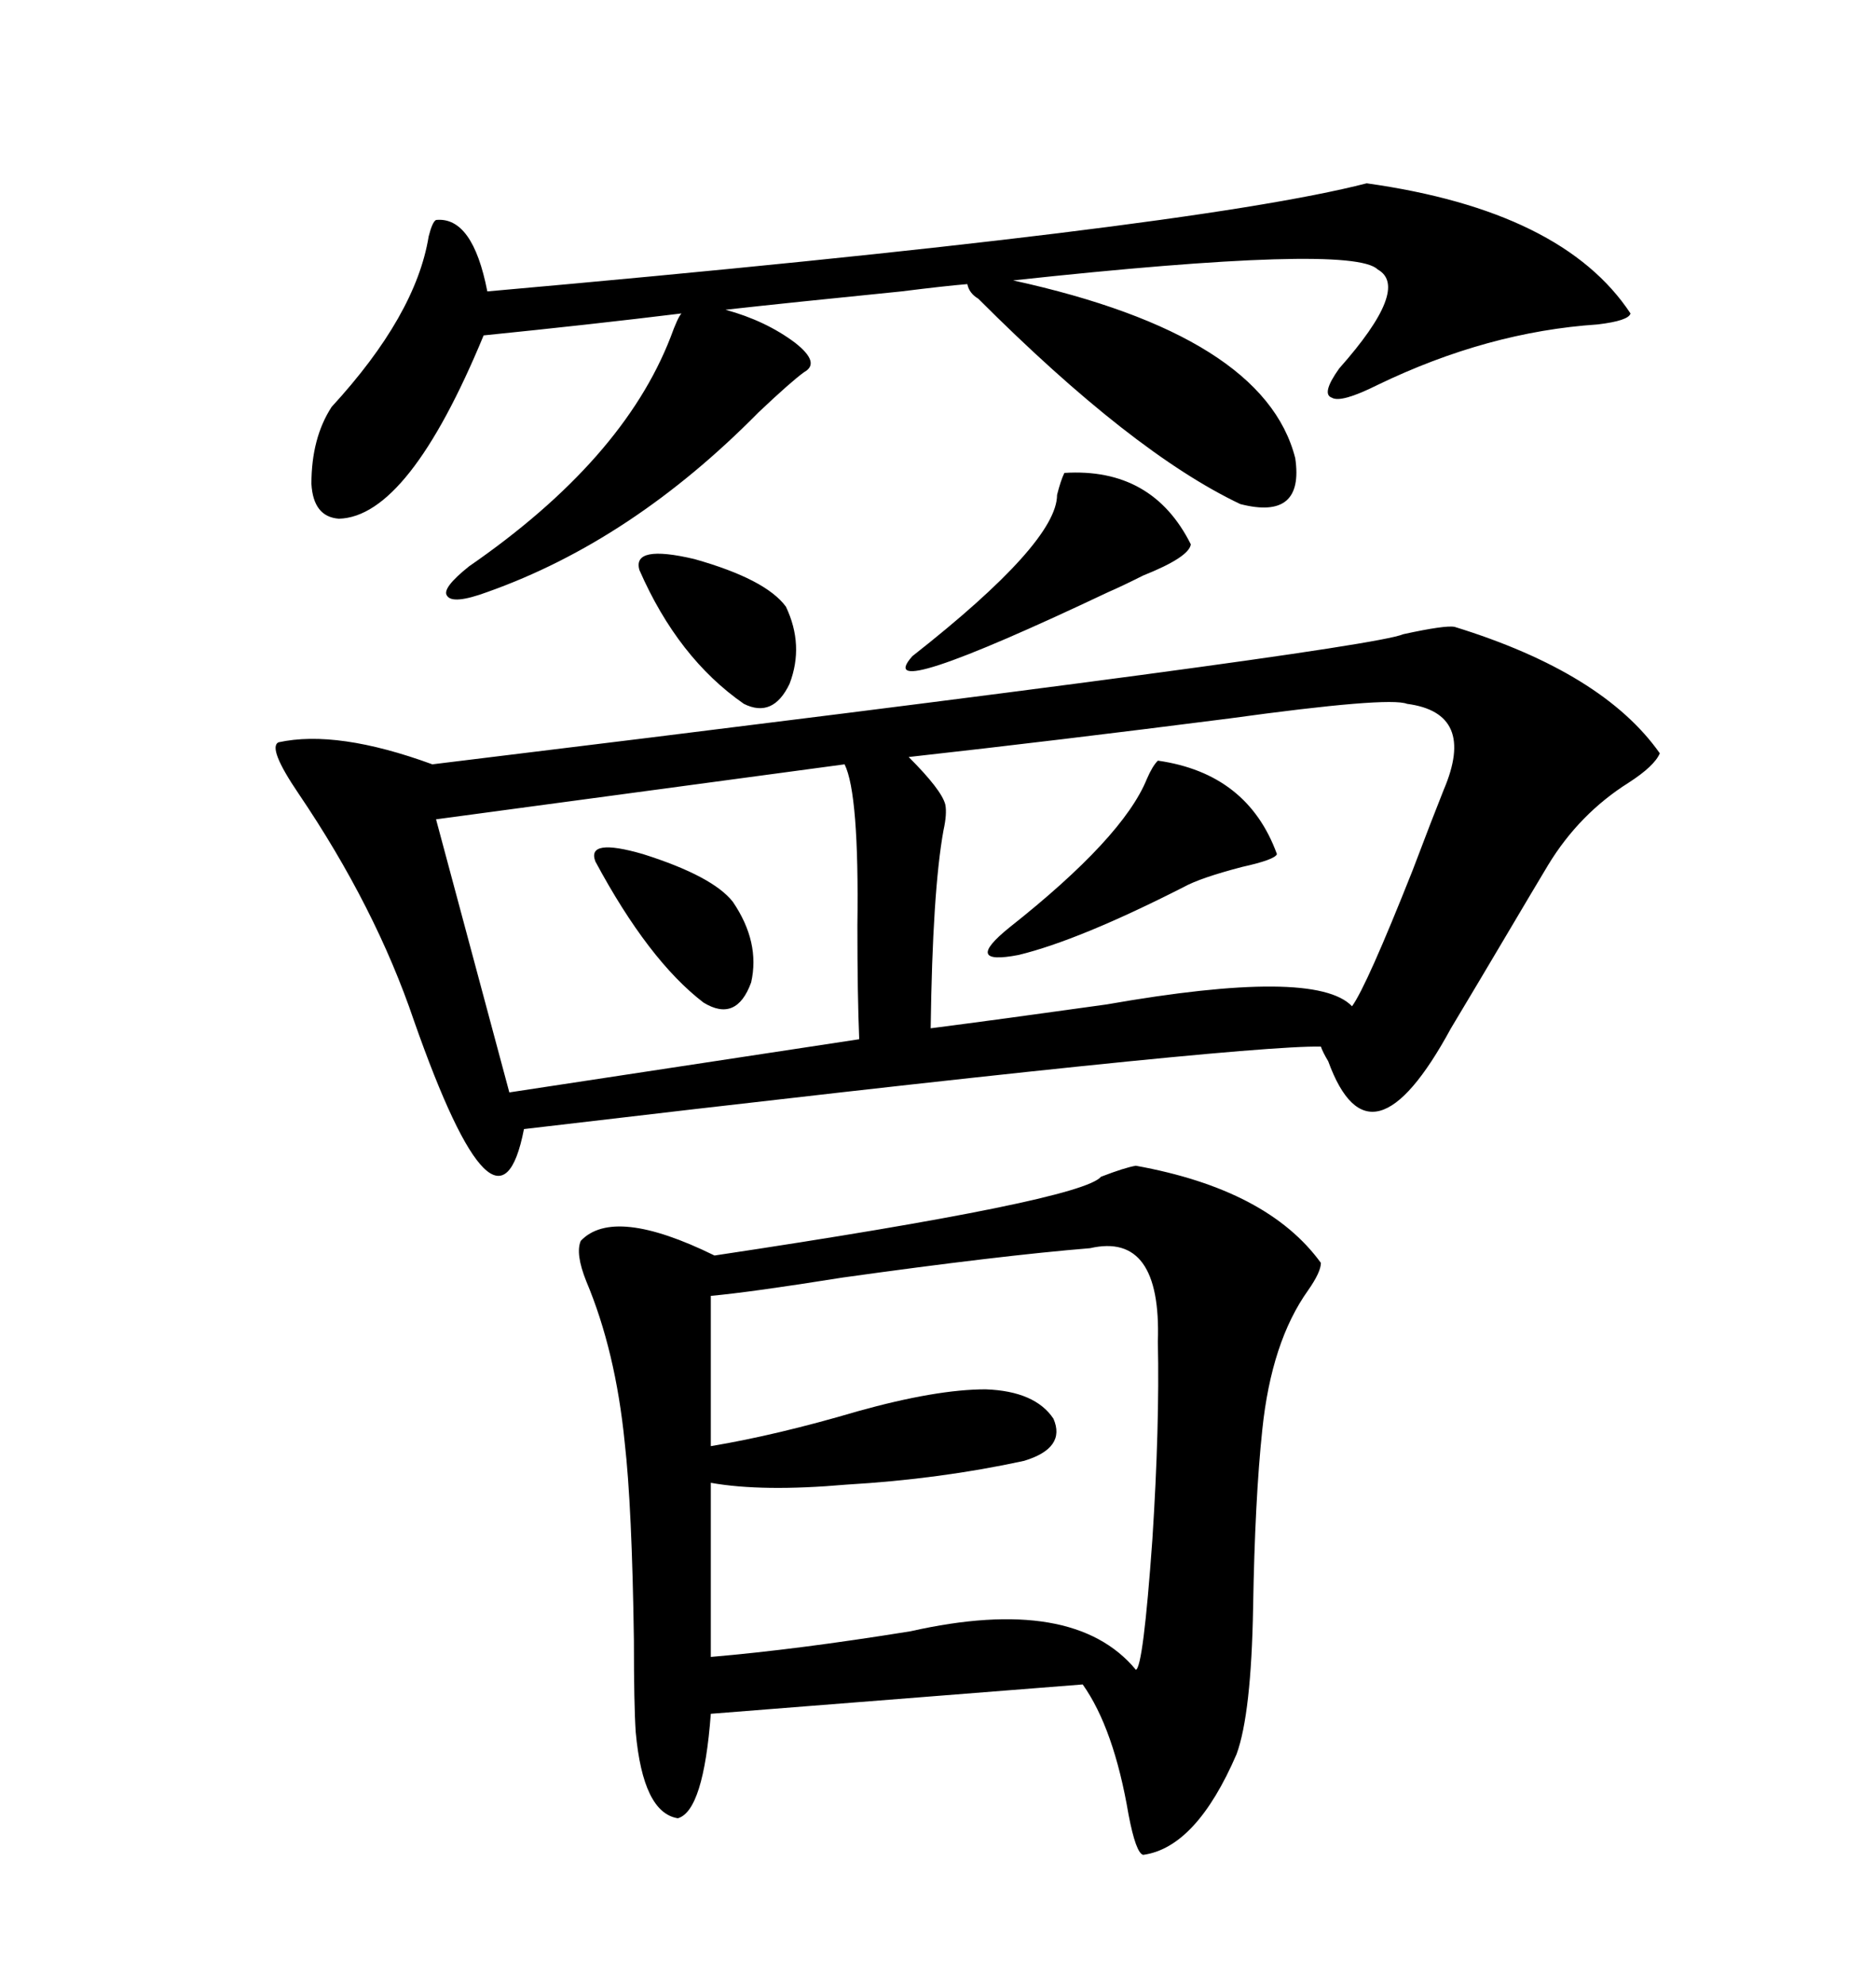 <svg xmlns="http://www.w3.org/2000/svg" xmlns:xlink="http://www.w3.org/1999/xlink" width="300" height="317.285"><path d="M232.62 100.20L232.62 100.20Q256.35 107.52 265.43 120.41L265.43 120.41Q264.55 122.46 260.45 125.10L260.45 125.10Q252.54 130.08 247.56 138.28L247.56 138.28Q244.92 142.68 241.11 149.12L241.11 149.12Q236.43 157.03 232.03 164.36L232.03 164.36Q219.14 188.09 212.40 169.63L212.40 169.63Q211.52 168.16 211.23 167.29L211.23 167.29Q198.05 166.99 83.79 180.47L83.79 180.47Q79.69 201.56 66.21 163.18L66.21 163.18Q60.06 145.02 47.75 126.86L47.75 126.86Q42.77 119.53 44.53 118.65L44.53 118.65Q53.91 116.60 69.14 122.17L69.14 122.17Q218.26 104.00 224.41 101.37L224.41 101.37Q231.15 99.90 232.62 100.20ZM181.64 186.33L181.64 186.33Q202.73 190.14 211.23 201.86L211.23 201.86Q211.23 203.32 209.18 206.25L209.18 206.25Q203.32 214.45 201.86 228.52L201.86 228.52Q200.68 239.65 200.39 256.93L200.39 256.93Q200.10 273.93 197.75 280.37L197.75 280.37Q191.31 295.31 182.81 296.48L182.81 296.48Q181.64 296.19 180.47 290.04L180.47 290.04Q178.13 276.27 173.14 269.24L173.14 269.24L113.67 273.93Q112.50 289.45 108.40 290.63L108.40 290.63Q102.83 289.75 101.66 276.86L101.66 276.86Q101.37 272.46 101.37 262.21L101.37 262.21Q101.07 240.82 99.90 230.57L99.90 230.57Q98.44 215.92 93.75 204.79L93.75 204.79Q91.99 200.39 92.87 198.34L92.87 198.34Q98.14 192.77 114.26 200.68L114.26 200.68Q172.85 191.89 176.07 188.09L176.07 188.09Q179.88 186.62 181.64 186.33ZM218.55 29.30L218.55 29.30Q249.90 33.69 260.74 50.10L260.74 50.10Q260.45 51.27 255.47 51.86L255.47 51.86Q237.89 53.03 220.31 61.52L220.31 61.52Q214.45 64.45 212.99 63.57L212.99 63.57Q211.23 62.99 214.16 58.89L214.16 58.89Q225.59 46.00 220.31 43.07L220.31 43.07Q216.21 38.96 162.01 44.82L162.01 44.82Q202.15 53.61 207.13 73.24L207.13 73.24Q208.59 83.20 198.34 80.57L198.34 80.57Q181.05 72.36 156.45 47.75L156.45 47.75Q154.98 46.88 154.69 45.41L154.69 45.41Q151.17 45.70 144.14 46.58L144.14 46.58Q126.56 48.34 116.02 49.51L116.02 49.51Q122.46 51.27 127.15 54.79L127.15 54.79Q131.25 58.01 128.61 59.47L128.61 59.47Q126.56 60.94 121.29 65.92L121.29 65.92Q101.07 86.43 77.93 94.63L77.93 94.63Q72.36 96.68 71.48 95.21L71.48 95.21Q70.61 94.04 75 90.53L75 90.53Q99.61 73.54 107.23 53.91L107.23 53.91Q108.40 50.68 108.98 50.10L108.98 50.10Q94.63 51.86 77.34 53.61L77.34 53.61Q65.33 82.62 54.20 82.91L54.20 82.91Q50.10 82.62 49.80 77.34L49.80 77.34Q49.80 70.02 53.03 65.04L53.03 65.04Q66.50 50.39 68.55 37.79L68.55 37.79Q69.14 35.45 69.73 35.16L69.73 35.16Q75.59 34.57 77.93 46.58L77.93 46.58Q190.14 36.62 218.55 29.30ZM174.32 199.51L174.32 199.51Q159.96 200.68 134.77 204.20L134.77 204.20Q120.12 206.54 113.67 207.13L113.67 207.13L113.67 231.15Q124.22 229.39 137.11 225.59L137.11 225.59Q149.71 222.07 157.62 222.07L157.62 222.07Q165.53 222.36 168.46 226.76L168.46 226.76Q170.51 231.45 163.77 233.50L163.77 233.50Q150.29 236.43 135.35 237.30L135.35 237.30Q121.88 238.48 113.67 237.01L113.67 237.01L113.67 264.84Q127.44 263.67 145.61 260.74L145.61 260.74Q171.68 254.88 181.64 266.89L181.64 266.89Q182.81 266.60 184.28 246.09L184.28 246.09Q185.45 227.93 185.16 214.45L185.16 214.45Q185.74 196.88 174.32 199.51ZM225 112.50L225 112.50Q222.07 111.33 196.58 114.84L196.58 114.84Q169.04 118.36 145.31 121.00L145.31 121.00Q150.59 126.27 151.17 128.61L151.17 128.61Q151.46 130.08 150.88 132.71L150.88 132.71Q149.12 142.38 148.83 164.36L148.83 164.36Q160.25 162.89 176.95 160.55L176.95 160.55Q210.35 154.69 216.21 160.84L216.21 160.84Q218.55 157.62 225.88 139.16L225.88 139.16Q229.10 130.66 230.86 126.27L230.86 126.27Q236.13 113.96 225 112.50ZM135.06 122.17L135.06 122.17L69.73 130.96L81.45 174.61L137.40 166.11Q137.11 159.08 137.11 147.95L137.11 147.95Q137.40 126.86 135.06 122.17ZM185.16 121.58L185.16 121.58Q199.51 123.63 204.20 136.52L204.20 136.52Q203.91 137.40 198.63 138.57L198.63 138.57Q191.89 140.33 189.26 141.80L189.26 141.80Q172.56 150.29 162.89 152.64L162.89 152.64Q153.81 154.39 161.43 148.24L161.43 148.24Q179.59 133.89 183.40 124.51L183.40 124.51Q184.28 122.46 185.16 121.58ZM170.21 75.59L170.21 75.59Q184.28 74.71 190.43 87.01L190.43 87.01Q190.14 89.06 182.81 91.99L182.81 91.99Q179.30 93.75 177.25 94.63L177.25 94.63Q138.87 112.79 145.90 104.88L145.90 104.88Q169.04 86.72 169.04 79.10L169.04 79.10Q169.63 76.76 170.21 75.59ZM102.25 91.11L102.25 91.11Q101.07 87.01 111.04 89.36L111.04 89.36Q122.46 92.58 125.68 96.97L125.68 96.97Q128.61 103.13 126.27 109.28L126.27 109.28Q123.63 114.84 118.95 112.50L118.95 112.50Q108.40 105.18 102.25 91.11ZM95.21 137.70L95.21 137.70Q93.75 133.89 102.83 136.52L102.83 136.52Q113.96 140.04 117.19 144.14L117.19 144.14Q121.58 150.59 120.12 157.03L120.12 157.03Q117.77 163.48 112.50 160.25L112.50 160.25Q103.71 153.52 95.21 137.70Z"/></svg>